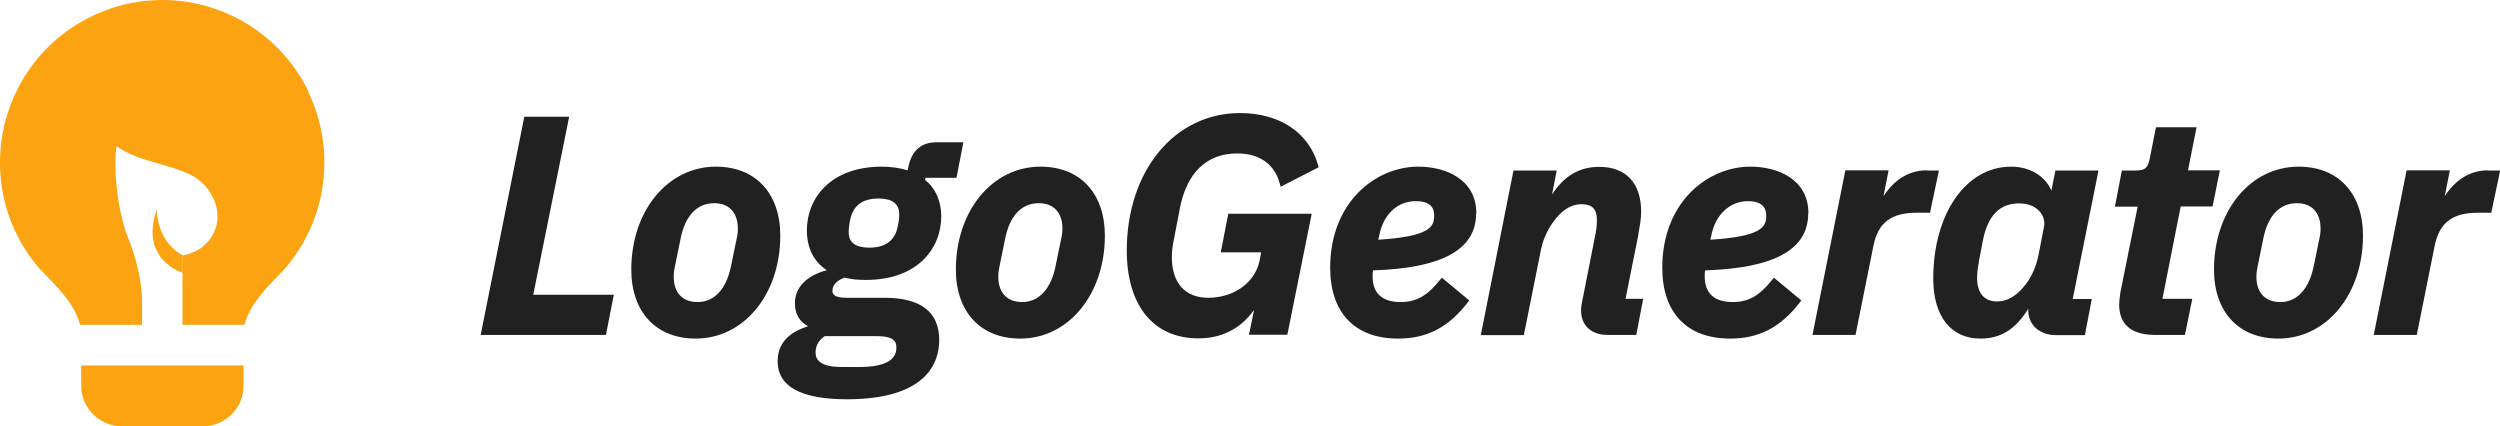 <?xml version="1.0" encoding="UTF-8"?><svg xmlns="http://www.w3.org/2000/svg" viewBox="0 0 123.16 21"><defs><style>.d{fill:#fca311;}.e{fill:#212121;}</style></defs><g id="a"/><g id="b"><g id="c"><g><g><polygon class="e" points="28.04 5.75 25.83 5.75 23.68 16.5 29.85 16.5 30.24 14.52 26.27 14.52 28.04 5.75"/><path class="e" d="M35.27,8.21c-2.38,0-4.17,2.18-4.17,5.07,0,2.09,1.22,3.4,3.17,3.4,2.38,0,4.17-2.18,4.17-5.07,0-2.09-1.22-3.4-3.17-3.4Zm.75,4.86c-.22,1.15-.82,1.81-1.65,1.81-.75,0-1.18-.46-1.18-1.25,0-.2,.03-.38,.06-.51l.27-1.32c.22-1.16,.81-1.79,1.66-1.79,.74,0,1.17,.46,1.17,1.26,0,.2-.03,.38-.06,.49l-.27,1.32h0Z"/><path class="e" d="M41.63,13.68c.29,.08,.61,.11,1.03,.11,2.56,0,3.71-1.57,3.71-3.13,0-.76-.28-1.38-.8-1.8l.02-.1h1.53l.34-1.75h-1.33c-.76,0-1.23,.42-1.39,1.26l-.03,.12c-.4-.12-.83-.18-1.26-.18-2.55,0-3.7,1.57-3.7,3.13,0,.88,.34,1.55,.98,1.97-1,.27-1.57,.85-1.57,1.63,0,.52,.23,.92,.65,1.13-1.01,.32-1.5,.89-1.5,1.73,0,1.24,1.15,1.87,3.41,1.87,3.96,0,4.55-1.83,4.55-2.92,0-1.38-.91-2.08-2.69-2.08h-1.87c-.7,0-.7-.23-.7-.36,0-.27,.23-.51,.62-.64Zm-1.45,3.67c0-.19,.06-.54,.45-.79h2.56c.9,0,.97,.3,.97,.58,0,.78-.98,.94-1.81,.94h-.9c-1.27,0-1.27-.55-1.27-.73Zm1.7-6.51c.14-.71,.61-1.06,1.39-1.06,.69,0,1.03,.25,1.03,.78,0,.11,0,.25-.07,.58h0c-.13,.7-.61,1.06-1.39,1.06-.92,0-1.03-.44-1.03-.78,0-.1,0-.21,.07-.58Z"/><path class="e" d="M51.26,8.21c-2.38,0-4.17,2.18-4.17,5.07,0,2.09,1.22,3.4,3.17,3.4,2.38,0,4.17-2.18,4.17-5.07,0-2.09-1.22-3.4-3.17-3.4Zm1.08,3.05c0,.2-.03,.38-.06,.49l-.27,1.32h0c-.22,1.15-.82,1.81-1.65,1.81-.75,0-1.18-.46-1.18-1.25,0-.2,.03-.37,.06-.51l.27-1.32c.22-1.16,.81-1.79,1.66-1.79,.74,0,1.17,.46,1.17,1.26Z"/><path class="e" d="M58.13,10.24c.24-1.22,.93-2.68,2.83-2.68,1.08,0,1.82,.52,2.08,1.46l.05,.18,1.87-.96-.03-.12c-.46-1.59-1.89-2.55-3.84-2.55-3.23,0-5.58,2.85-5.58,6.78,0,2.71,1.32,4.32,3.53,4.32,1.43,0,2.27-.74,2.74-1.4l-.25,1.22h1.89l1.2-5.96h-4.11l-.37,1.9h1.99l-.08,.42c-.22,1.07-1.26,1.82-2.53,1.82-1.14,0-1.79-.73-1.79-2,0-.26,.03-.54,.09-.82l.31-1.61Z"/><path class="e" d="M72.73,10.51c0-1.7-1.54-2.3-2.86-2.3-2.1,0-4.34,1.75-4.34,4.98,0,2.22,1.22,3.49,3.34,3.49,1.41,0,2.47-.54,3.42-1.76l.09-.12-1.35-1.12-.1,.12c-.62,.78-1.17,1.08-1.93,1.08-.91,0-1.38-.43-1.38-1.27,0-.07,0-.16,.02-.29,3.42-.11,5.08-1.03,5.08-2.81Zm-4.83,1.3l.04-.18h0c.2-1.06,.89-1.72,1.81-1.72s.9,.55,.9,.73c0,.53-.21,1.01-2.75,1.17Z"/><path class="e" d="M80.71,11.53c.07-.38,.14-.74,.14-1.1,0-1.41-.75-2.21-2.06-2.21-.98,0-1.73,.44-2.33,1.36l.23-1.18h-2.13l-1.61,8.11h2.12l.85-4.24c.11-.55,.39-1.11,.79-1.58,.36-.42,.77-.63,1.2-.63,.53,0,.76,.24,.76,.78,0,.25-.03,.51-.09,.79l-.64,3.24c-.03,.13-.05,.25-.05,.42,0,.75,.5,1.21,1.32,1.21h1.4l.34-1.78h-.87l.64-3.19Z"/><path class="e" d="M89.09,10.51c0-1.7-1.54-2.3-2.86-2.3-2.1,0-4.34,1.75-4.34,4.98,0,2.22,1.22,3.49,3.34,3.49,1.41,0,2.47-.54,3.42-1.76l.09-.12-1.35-1.12-.1,.12c-.62,.78-1.17,1.08-1.93,1.08-.91,0-1.38-.43-1.38-1.27,0-.07,0-.16,.02-.29,3.42-.11,5.08-1.03,5.08-2.81Zm-4.83,1.3l.04-.18h0c.19-1.04,.91-1.72,1.81-1.72s.9,.55,.9,.73c0,.53-.21,1.01-2.75,1.17Z"/><path class="e" d="M94.92,8.39c-1.06,0-1.74,.67-2.13,1.27l.25-1.27h-2.13l-1.62,8.11h2.12l.88-4.38c.23-1.15,.87-1.64,2.14-1.64h.65l.44-2.08h-.59Z"/><path class="e" d="M101.26,8.39l-.2,1c-.31-.72-1.06-1.18-1.99-1.18-2.22,0-3.83,2.32-3.83,5.52,0,1.85,.87,2.95,2.32,2.95,1,0,1.73-.45,2.36-1.47,0,.02,0,.05,0,.07,0,.73,.55,1.23,1.38,1.23h1.41l.34-1.78h-.94l1.27-6.33h-2.12Zm-3.78,4.52l.21-1.08c.24-1.22,.83-1.81,1.78-1.81,.45,0,.81,.15,1.04,.43,.17,.21,.24,.48,.18,.75l-.27,1.39c-.13,.62-.39,1.17-.76,1.58h0c-.39,.46-.82,.68-1.29,.68-.62,0-.97-.42-.97-1.15,0-.24,.04-.58,.09-.79Z"/><path class="e" d="M109,10.17l.36-1.78h-1.57l.42-2.12h-2l-.29,1.47c-.1,.51-.2,.66-.71,.66h-.68l-.34,1.78h1.12l-.85,4.22c-.03,.18-.06,.46-.06,.62,0,.68,.31,1.48,1.77,1.48h1.47l.36-1.78h-1.47l.9-4.55h1.57Z"/><path class="e" d="M113.24,8.21c-2.38,0-4.17,2.18-4.17,5.07,0,2.09,1.22,3.4,3.17,3.4,2.38,0,4.17-2.18,4.17-5.07,0-2.09-1.22-3.4-3.17-3.4Zm.75,4.86c-.22,1.15-.82,1.81-1.65,1.81-.75,0-1.18-.46-1.18-1.25,0-.2,.03-.37,.06-.51l.27-1.32c.22-1.16,.81-1.79,1.66-1.79,.74,0,1.17,.46,1.17,1.26,0,.2-.03,.38-.06,.49l-.27,1.32h0Z"/><path class="e" d="M122.57,8.39c-1.06,0-1.74,.67-2.13,1.27l.25-1.27h-2.13l-1.62,8.11h2.12l.88-4.38c.23-1.15,.87-1.64,2.14-1.64h.65l.44-2.08h-.59Z"/></g><g><path class="d" d="M12,18v1c0,.53-.21,1.04-.59,1.41-.38,.38-.88,.59-1.41,.59H6c-.53,0-1.04-.21-1.41-.59-.38-.38-.59-.88-.59-1.41v-1H12Z"/><path class="d" d="M15.21,4.54c-.65-1.36-1.68-2.51-2.95-3.31C10.98,.43,9.51,0,8,0S5.02,.43,3.74,1.23c-1.28,.8-2.3,1.95-2.95,3.31C.14,5.89-.12,7.41,.05,8.91c.17,1.5,.76,2.92,1.7,4.09,.55,.69,1.89,1.73,2.19,3h3.06v-1.02c0-1.14-.28-2.26-.71-3.32-.48-1.18-.72-3.37-.55-4.45,.47,.31,.99,.53,1.52,.69,.6,.18,1.68,.45,2.24,.77,1.25,.71,1.77,2.5,.41,3.54-.35,.27-.92,.39-.92,.36v3.43h3.06c.3-1.27,1.64-2.31,2.18-3,.94-1.18,1.53-2.6,1.7-4.09,.17-1.5-.08-3.01-.74-4.37Z"/><path class="d" d="M7.72,10.34s0,1.57,1.28,2.23c0,1.27,0,.87,0,.87,0,0-2.13-.63-1.29-3.1Z"/></g></g></g></g></svg>